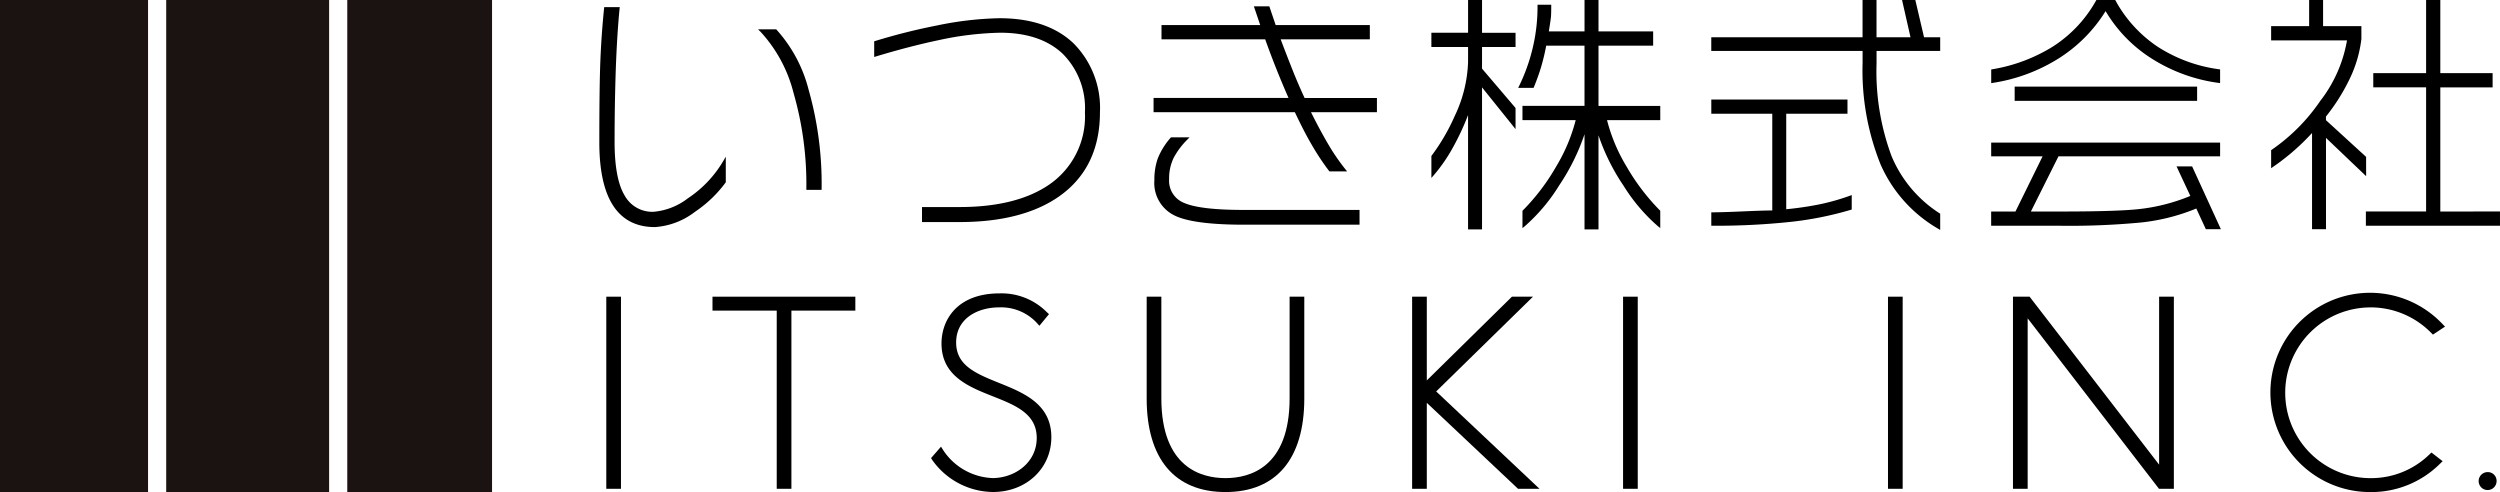 <svg height="59.258" viewBox="0 0 301.08 59.258" width="301.08" xmlns="http://www.w3.org/2000/svg"><g fill="#1a1311"><path d="m0 0h17.83v59.258h-17.83z"/><path d="m20.016 0h19.62v59.258h-19.62z"/><path d="m41.823 0h17.435v59.258h-17.435z"/></g><path d="m534.912 289.638a7.893 7.893 0 0 1 -4.136 1.623 3.793 3.793 0 0 1 -3.476-1.952c-.806-1.321-1.216-3.5-1.216-6.461 0-2.946.048-5.871.142-8.692.1-2.783.252-5.255.459-7.35l.02-.189h-1.872l-.016.155c-.211 2.056-.361 4.178-.447 6.307s-.125 5.443-.125 9.835c0 6.761 2.251 10.19 6.692 10.19a8.868 8.868 0 0 0 4.835-1.844 14.867 14.867 0 0 0 3.673-3.51l.031-.045v-3.078l-.322.552a13.761 13.761 0 0 1 -4.242 4.459z" transform="translate(-452.068 -265.756)"/><path d="m546.962 269.528-.051-.05h-2.185l.309.3a16.99 16.99 0 0 1 3.975 7.382 39.638 39.638 0 0 1 1.538 11.477v.174h1.839v-.174a41.509 41.509 0 0 0 -1.566-11.88 17.043 17.043 0 0 0 -3.859-7.229z" transform="translate(-453.437 -265.947)"/><path d="m574.808 268.045a40.242 40.242 0 0 0 -7.476.863 73.213 73.213 0 0 0 -7.49 1.879l-.122.038v1.887l.223-.067c2.723-.822 5.275-1.484 7.585-1.967a37.981 37.981 0 0 1 7.374-.887c3.207 0 5.735.851 7.515 2.53a9.264 9.264 0 0 1 2.681 7.06 9.934 9.934 0 0 1 -4.343 8.73c-2.607 1.774-6.214 2.674-10.718 2.674h-4.559v1.809h4.529c5 0 9.011-1.027 11.93-3.053 3.3-2.291 4.97-5.709 4.97-10.159a11.015 11.015 0 0 0 -3.168-8.3c-2.105-2.014-5.11-3.037-8.931-3.037z" transform="translate(-454.439 -265.851)"/><path d="m612.473 274.077c-.442-1.114-.911-2.323-1.39-3.594h10.738v-1.713h-11.339l-.766-2.259h-1.859l.762 2.259h-11.887v1.713h12.486c.834 2.341 1.78 4.715 2.812 7.064h-16.254v1.713h17.015c.734 1.547 1.4 2.844 1.994 3.859a29.986 29.986 0 0 0 2.113 3.2l.052.068h2.133l-.228-.282a25.179 25.179 0 0 1 -2.117-3.111c-.675-1.16-1.346-2.413-2-3.731h7.938v-1.713h-8.712c-.519-1.121-1.02-2.287-1.491-3.473z" transform="translate(-456.85 -265.749)"/><path d="m599.507 291.335a2.863 2.863 0 0 1 -1.85-2.882 5.688 5.688 0 0 1 .523-2.516 9.041 9.041 0 0 1 1.653-2.228l.285-.294h-2.237l-.051.062a8.6 8.6 0 0 0 -1.54 2.484 7.658 7.658 0 0 0 -.409 2.62 4.344 4.344 0 0 0 2.515 4.291c1.5.707 4.276 1.067 8.249 1.067h13.944v-1.778h-13.978c-3.436 0-5.825-.278-7.104-.826z" transform="translate(-456.857 -266.879)"/><path d="m652.506 271.193h6.581v-1.715h-6.581v-3.784h-1.683v3.784h-4.3c.159-.991.239-1.535.258-1.752.021-.238.033-.66.033-1.287v-.174h-1.65v.174a21.356 21.356 0 0 1 -.616 5.171 21.956 21.956 0 0 1 -1.594 4.42l-.125.25h1.857l.045-.107c.319-.783.59-1.525.8-2.208a25.239 25.239 0 0 0 .677-2.771h4.612v7.253h-7.472v1.714h6.412a20.783 20.783 0 0 1 -2.354 5.59 25.459 25.459 0 0 1 -4.006 5.276l-.051.049v2.09l.281-.229a21.608 21.608 0 0 0 4.155-4.937 25.794 25.794 0 0 0 3.037-6.14v11.463h1.683v-11.334a25.241 25.241 0 0 0 3.02 6.076 21.434 21.434 0 0 0 4.138 4.874l.281.227v-2.086l-.049-.051a26.014 26.014 0 0 1 -4.028-5.308 20.631 20.631 0 0 1 -2.334-5.559h6.411v-1.714h-7.439z" transform="translate(-459.995 -265.694)"/><path d="m637.733 265.694h-1.683v3.944h-4.419v1.714h4.419v1.8a16.23 16.23 0 0 1 -1.607 6.511 24.121 24.121 0 0 1 -2.776 4.767l-.035.046v2.649l.3-.344a19.738 19.738 0 0 0 2.389-3.5 30.184 30.184 0 0 0 1.727-3.728v13.77h1.683v-17.105l4.037 5.025v-2.543l-4.037-4.74v-2.605h4.037v-1.714h-4.037z" transform="translate(-459.247 -265.694)"/><path d="m692.328 265.694h-1.6l1.019 4.485h-4.093v-4.485h-1.682v4.485h-18.219v1.649h18.224v1.448a30.314 30.314 0 0 0 2.177 12.248 16.7 16.7 0 0 0 6.908 7.708l.261.154v-1.956l-.078-.05a15.066 15.066 0 0 1 -5.787-6.9 29.308 29.308 0 0 1 -1.8-11.138v-1.513h7.665v-1.649h-1.946z" transform="translate(-461.661 -265.694)"/><path d="m680.741 291.171c-1.2.244-2.528.439-3.961.583v-11.5h7.377v-1.713h-16.4v1.713h7.343v11.646c-.781 0-1.953.041-3.57.112-1.672.074-2.884.111-3.6.111h-.174v1.617h.174a85.053 85.053 0 0 0 9.194-.446 40.888 40.888 0 0 0 7.423-1.469l.122-.038v-1.742l-.232.084a25.99 25.99 0 0 1 -3.696 1.042z" transform="translate(-461.661 -266.553)"/><path d="m242.63 10.431h21.973v1.714h-21.973z"/><path d="m711.965 272.755a17.811 17.811 0 0 0 5.692-5.72 16.994 16.994 0 0 0 5.667 5.785 19.966 19.966 0 0 0 7.923 2.856l.2.028v-1.648l-.147-.022a18.019 18.019 0 0 1 -7.355-2.7 15.777 15.777 0 0 1 -5.08-5.55l-.051-.089h-2.267l-.049.088a15.568 15.568 0 0 1 -5.193 5.52 20 20 0 0 1 -7.281 2.733l-.142.026v1.646l.2-.032a20.805 20.805 0 0 0 7.883-2.921z" transform="translate(-464.076 -265.694)"/><path d="m726.2 286.961 1.662 3.559a22.516 22.516 0 0 1 -6.273 1.595c-1.754.188-4.957.283-9.522.283h-3.407l3.324-6.65h19.464v-1.648h-27.57v1.65h6.192l-3.27 6.65h-2.925v1.713h8.377a91.2 91.2 0 0 0 9.5-.377 24.109 24.109 0 0 0 6.828-1.7l1.15 2.49h1.811l-3.465-7.564z" transform="translate(-464.076 -266.924)"/><path d="m761.2 291.168v-14.95h6.3v-1.718h-6.3v-8.809h-1.71v8.809h-6.362v1.714h6.362v14.95h-7.253v1.713h16.151v-1.713z" transform="translate(-467.309 -265.694)"/><path d="m751.446 284.587-4.835-4.421v-.437a23.616 23.616 0 0 0 2.9-4.63 15.072 15.072 0 0 0 1.367-4.715v-1.541h-4.613v-3.148h-1.68v3.148h-4.577v1.713h9.138a16.46 16.46 0 0 1 -3.226 7.3 22.565 22.565 0 0 1 -5.835 5.87l-.077.051v2.17l.27-.183a27.191 27.191 0 0 0 4.657-4.054v11.589h1.68v-11l4.835 4.613z" transform="translate(-466.491 -265.694)"/><path d="m73.017 35.73h1.768v23.136h-1.768z"/><path d="m538.851 305.661h7.736v21.459h1.768v-21.459h7.7v-1.677h-17.204z" transform="translate(-453.044 -268.254)"/><path d="m575.275 314.352c-2.788-1.124-5.195-2.094-5.195-4.878 0-2.923 2.611-4.231 5.2-4.231a5.877 5.877 0 0 1 4.489 1.84l.336.377 1.157-1.4-.3-.278a7.684 7.684 0 0 0 -5.653-2.223c-5.161 0-6.993 3.25-6.993 6.032 0 3.917 3.282 5.215 6.179 6.361 2.72 1.077 5.289 2.093 5.289 5.015 0 3.025-2.7 4.834-5.316 4.834a7.462 7.462 0 0 1 -5.9-3.29l-.312-.49-1.2 1.375.177.274a9.072 9.072 0 0 0 7.285 3.808c4.006 0 7.027-2.839 7.027-6.6.003-3.998-3.33-5.342-6.27-6.526z" transform="translate(-454.929 -268.226)"/><path d="m612.1 316.215c0 8.37-4.838 9.619-7.723 9.619s-7.723-1.249-7.723-9.619v-12.231h-1.767v12.261c0 7.266 3.37 11.267 9.49 11.267s9.492-4 9.492-11.267v-12.261h-1.769z" transform="translate(-456.79 -268.254)"/><path d="m643.7 303.984h-2.535l-10.252 10.084v-10.084h-1.768v23.136h1.768v-10.354l10.987 10.354h2.585l-12.443-11.725z" transform="translate(-459.08 -268.254)"/><path d="m195.469 35.73h1.768v23.136h-1.768z"/><path d="m227.374 35.73h1.768v23.136h-1.768z"/><path d="m724.29 324.214-15.6-20.23h-2v23.136h1.769v-20.528l15.816 20.529h1.791v-23.137h-1.776z" transform="translate(-464.263 -268.254)"/><path d="m751.964 305.244a10.225 10.225 0 0 1 7.274 3.031l.25.25 1.456-.964-.364-.374a12 12 0 1 0 -8.589 20.3 11.7 11.7 0 0 0 8.307-3.372l.358-.347-1.347-1.045-.27.256a10.048 10.048 0 0 1 -7.047 2.831 10.281 10.281 0 1 1 -.027-20.562z" transform="translate(-466.484 -268.226)"/><path d="m767.85 326.625a1.08 1.08 0 1 0 1.1 1.094 1.056 1.056 0 0 0 -1.1-1.094z" transform="translate(-468.281 -269.768)"/></svg>